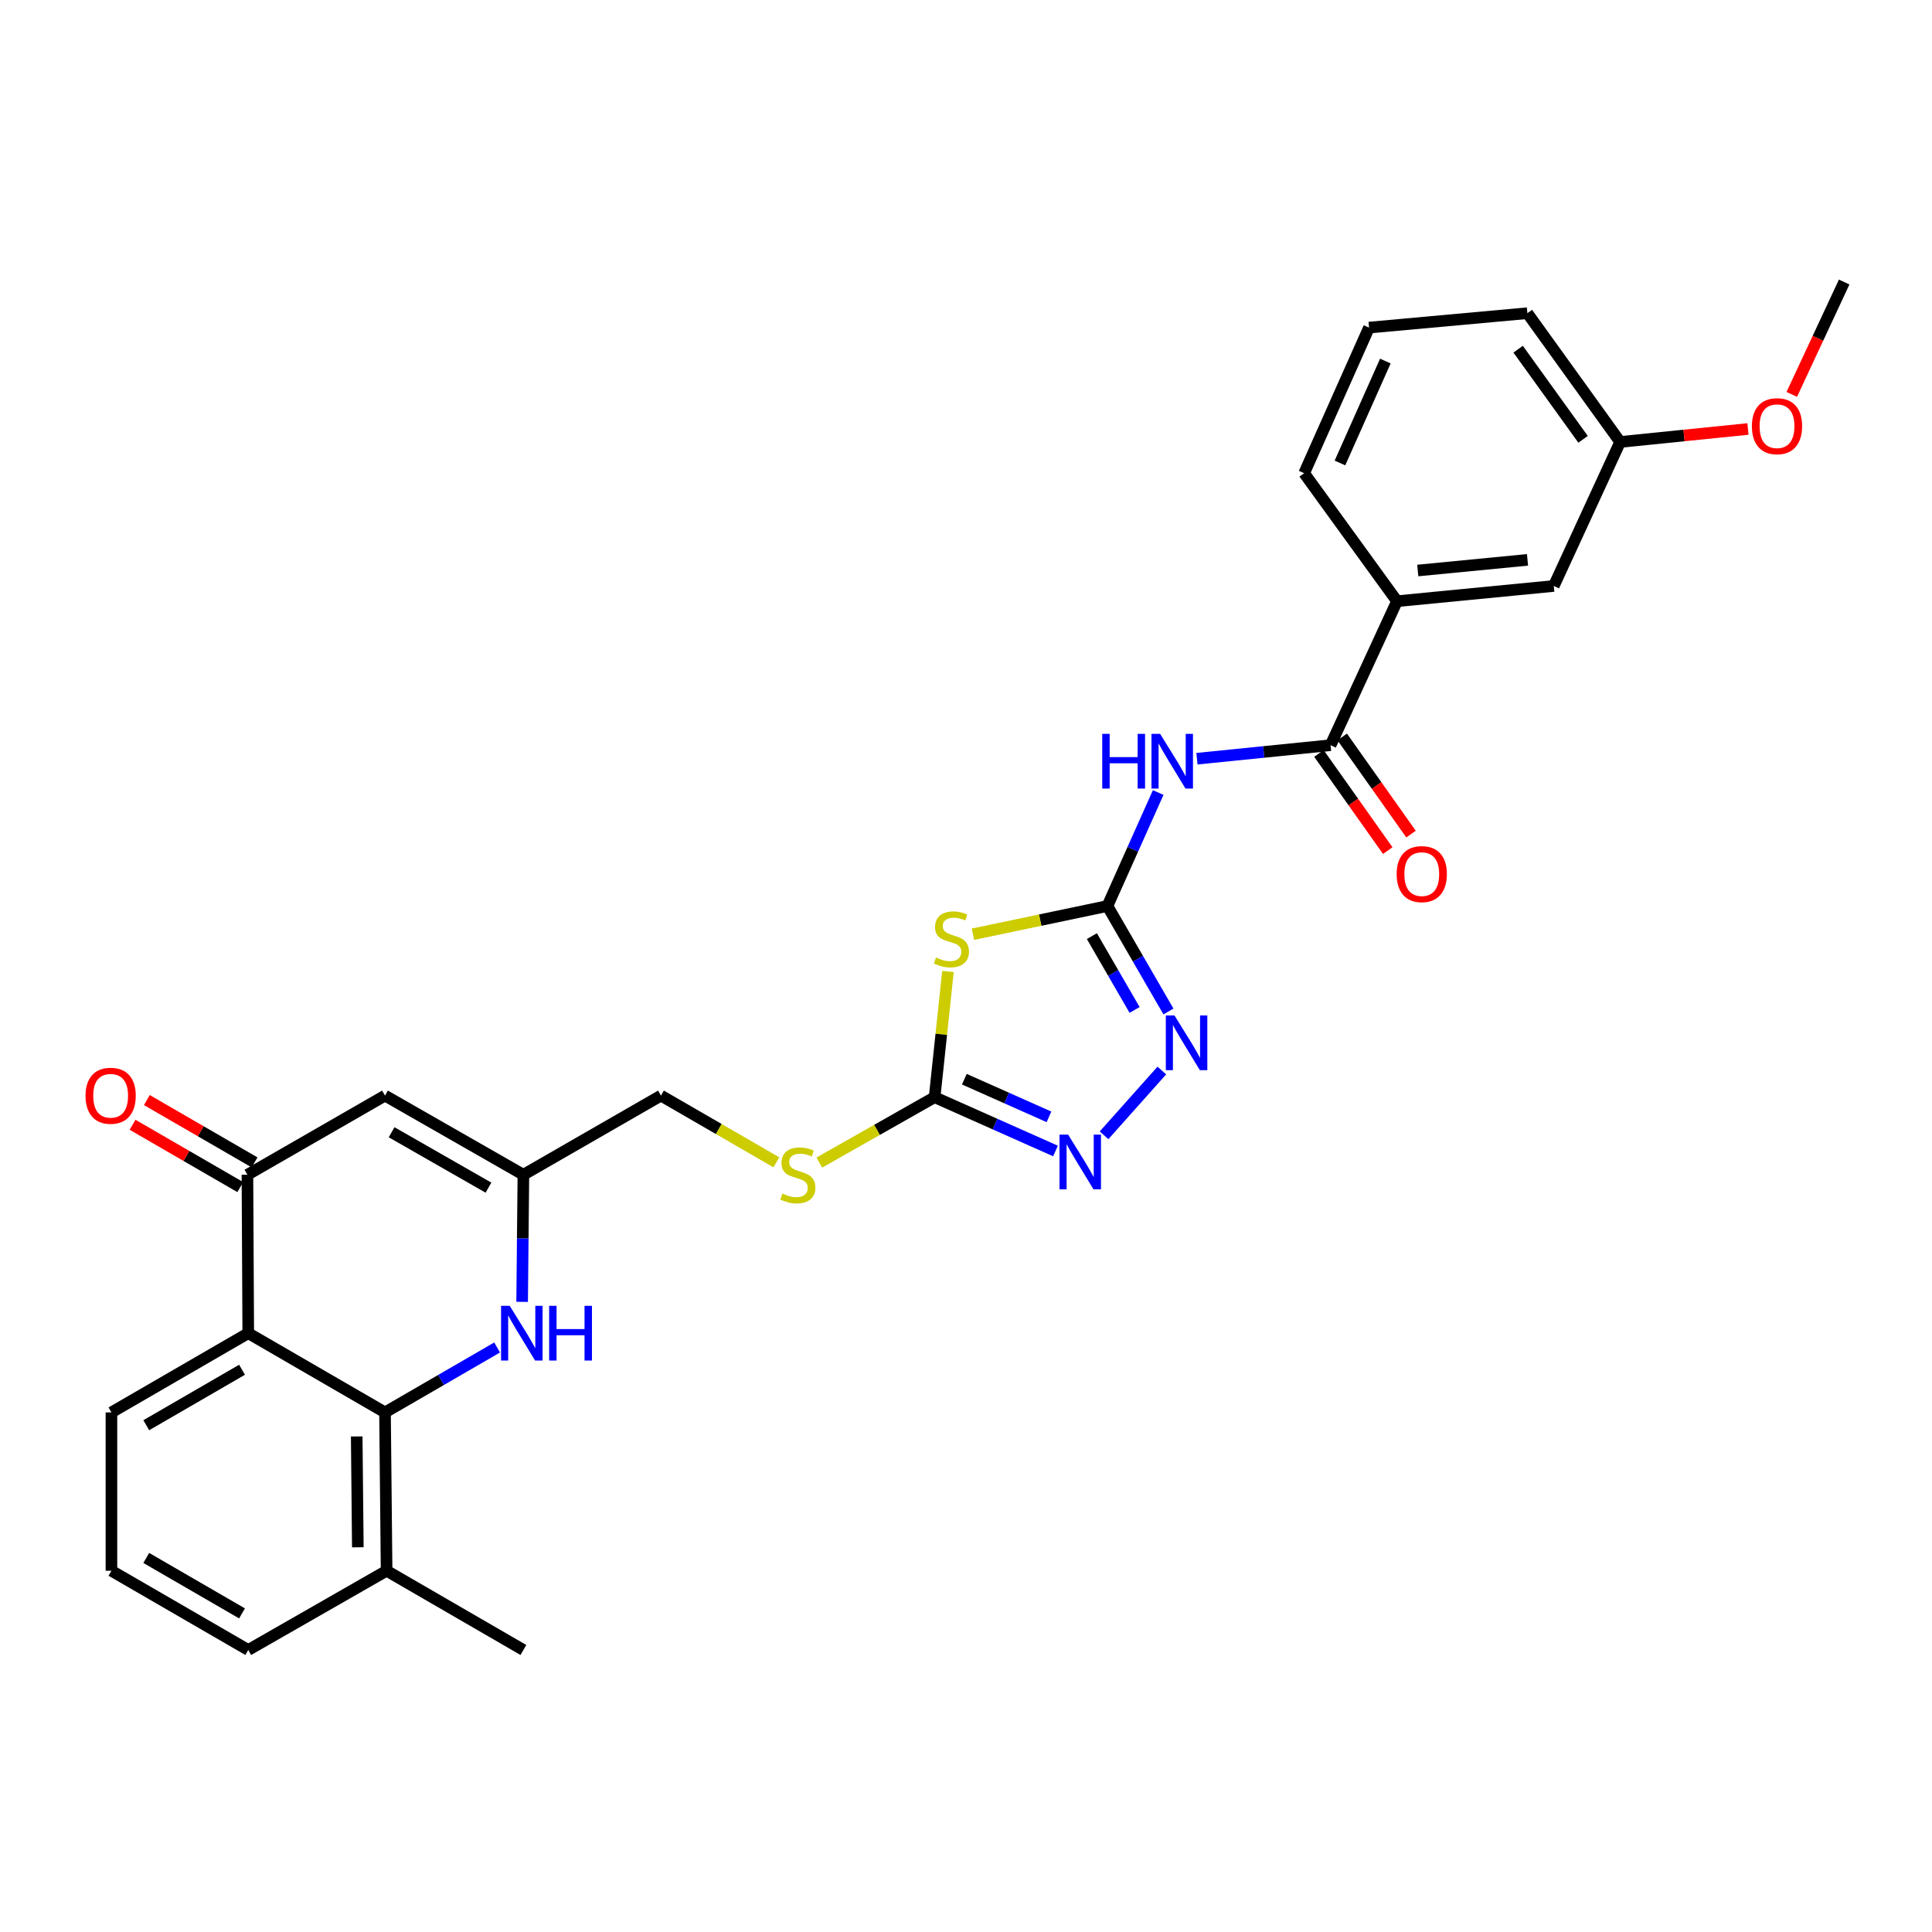 <?xml version='1.0' encoding='iso-8859-1'?>
<svg version='1.1' baseProfile='full'
              xmlns='http://www.w3.org/2000/svg'
                      xmlns:rdkit='http://www.rdkit.org/xml'
                      xmlns:xlink='http://www.w3.org/1999/xlink'
                  xml:space='preserve'
width='1000px' height='1000px' viewBox='0 0 1000 1000'>
<!-- END OF HEADER -->
<rect style='opacity:1.0;fill:#FFFFFF;stroke:none' width='1000' height='1000' x='0' y='0'> </rect>
<path class='bond-0' d='M 573.203,468.95 L 538.402,476.253' style='fill:none;fill-rule:evenodd;stroke:#000000;stroke-width:6px;stroke-linecap:butt;stroke-linejoin:miter;stroke-opacity:1' />
<path class='bond-0' d='M 538.402,476.253 L 503.602,483.556' style='fill:none;fill-rule:evenodd;stroke:#CCCC00;stroke-width:6px;stroke-linecap:butt;stroke-linejoin:miter;stroke-opacity:1' />
<path class='bond-1' d='M 573.203,468.95 L 586.344,439.581' style='fill:none;fill-rule:evenodd;stroke:#000000;stroke-width:6px;stroke-linecap:butt;stroke-linejoin:miter;stroke-opacity:1' />
<path class='bond-1' d='M 586.344,439.581 L 599.485,410.212' style='fill:none;fill-rule:evenodd;stroke:#0000FF;stroke-width:6px;stroke-linecap:butt;stroke-linejoin:miter;stroke-opacity:1' />
<path class='bond-4' d='M 573.203,468.95 L 588.996,496.247' style='fill:none;fill-rule:evenodd;stroke:#000000;stroke-width:6px;stroke-linecap:butt;stroke-linejoin:miter;stroke-opacity:1' />
<path class='bond-4' d='M 588.996,496.247 L 604.79,523.543' style='fill:none;fill-rule:evenodd;stroke:#0000FF;stroke-width:6px;stroke-linecap:butt;stroke-linejoin:miter;stroke-opacity:1' />
<path class='bond-4' d='M 565.156,484.536 L 576.212,503.643' style='fill:none;fill-rule:evenodd;stroke:#000000;stroke-width:6px;stroke-linecap:butt;stroke-linejoin:miter;stroke-opacity:1' />
<path class='bond-4' d='M 576.212,503.643 L 587.267,522.751' style='fill:none;fill-rule:evenodd;stroke:#0000FF;stroke-width:6px;stroke-linecap:butt;stroke-linejoin:miter;stroke-opacity:1' />
<path class='bond-2' d='M 490.661,502.836 L 487.207,535.373' style='fill:none;fill-rule:evenodd;stroke:#CCCC00;stroke-width:6px;stroke-linecap:butt;stroke-linejoin:miter;stroke-opacity:1' />
<path class='bond-2' d='M 487.207,535.373 L 483.753,567.91' style='fill:none;fill-rule:evenodd;stroke:#000000;stroke-width:6px;stroke-linecap:butt;stroke-linejoin:miter;stroke-opacity:1' />
<path class='bond-9' d='M 619.539,392.705 L 654.118,389.208' style='fill:none;fill-rule:evenodd;stroke:#0000FF;stroke-width:6px;stroke-linecap:butt;stroke-linejoin:miter;stroke-opacity:1' />
<path class='bond-9' d='M 654.118,389.208 L 688.698,385.711' style='fill:none;fill-rule:evenodd;stroke:#000000;stroke-width:6px;stroke-linecap:butt;stroke-linejoin:miter;stroke-opacity:1' />
<path class='bond-13' d='M 483.753,567.91 L 453.919,584.83' style='fill:none;fill-rule:evenodd;stroke:#000000;stroke-width:6px;stroke-linecap:butt;stroke-linejoin:miter;stroke-opacity:1' />
<path class='bond-13' d='M 453.919,584.83 L 424.085,601.749' style='fill:none;fill-rule:evenodd;stroke:#CCCC00;stroke-width:6px;stroke-linecap:butt;stroke-linejoin:miter;stroke-opacity:1' />
<path class='bond-29' d='M 483.753,567.91 L 515.04,581.83' style='fill:none;fill-rule:evenodd;stroke:#000000;stroke-width:6px;stroke-linecap:butt;stroke-linejoin:miter;stroke-opacity:1' />
<path class='bond-29' d='M 515.04,581.83 L 546.328,595.751' style='fill:none;fill-rule:evenodd;stroke:#0000FF;stroke-width:6px;stroke-linecap:butt;stroke-linejoin:miter;stroke-opacity:1' />
<path class='bond-29' d='M 499.143,558.591 L 521.044,568.336' style='fill:none;fill-rule:evenodd;stroke:#000000;stroke-width:6px;stroke-linecap:butt;stroke-linejoin:miter;stroke-opacity:1' />
<path class='bond-29' d='M 521.044,568.336 L 542.945,578.08' style='fill:none;fill-rule:evenodd;stroke:#0000FF;stroke-width:6px;stroke-linecap:butt;stroke-linejoin:miter;stroke-opacity:1' />
<path class='bond-3' d='M 199.278,731.064 L 228.293,714.26' style='fill:none;fill-rule:evenodd;stroke:#000000;stroke-width:6px;stroke-linecap:butt;stroke-linejoin:miter;stroke-opacity:1' />
<path class='bond-3' d='M 228.293,714.26 L 257.307,697.457' style='fill:none;fill-rule:evenodd;stroke:#0000FF;stroke-width:6px;stroke-linecap:butt;stroke-linejoin:miter;stroke-opacity:1' />
<path class='bond-15' d='M 199.278,731.064 L 200.107,813.022' style='fill:none;fill-rule:evenodd;stroke:#000000;stroke-width:6px;stroke-linecap:butt;stroke-linejoin:miter;stroke-opacity:1' />
<path class='bond-15' d='M 184.633,743.507 L 185.213,800.878' style='fill:none;fill-rule:evenodd;stroke:#000000;stroke-width:6px;stroke-linecap:butt;stroke-linejoin:miter;stroke-opacity:1' />
<path class='bond-31' d='M 199.278,731.064 L 128.496,690.052' style='fill:none;fill-rule:evenodd;stroke:#000000;stroke-width:6px;stroke-linecap:butt;stroke-linejoin:miter;stroke-opacity:1' />
<path class='bond-5' d='M 601.359,554.106 L 571.456,587.629' style='fill:none;fill-rule:evenodd;stroke:#0000FF;stroke-width:6px;stroke-linecap:butt;stroke-linejoin:miter;stroke-opacity:1' />
<path class='bond-6' d='M 128.496,690.052 L 128.069,608.052' style='fill:none;fill-rule:evenodd;stroke:#000000;stroke-width:6px;stroke-linecap:butt;stroke-linejoin:miter;stroke-opacity:1' />
<path class='bond-20' d='M 128.496,690.052 L 57.681,731.064' style='fill:none;fill-rule:evenodd;stroke:#000000;stroke-width:6px;stroke-linecap:butt;stroke-linejoin:miter;stroke-opacity:1' />
<path class='bond-20' d='M 125.276,708.985 L 75.706,737.693' style='fill:none;fill-rule:evenodd;stroke:#000000;stroke-width:6px;stroke-linecap:butt;stroke-linejoin:miter;stroke-opacity:1' />
<path class='bond-7' d='M 128.069,608.052 L 199.278,567.081' style='fill:none;fill-rule:evenodd;stroke:#000000;stroke-width:6px;stroke-linecap:butt;stroke-linejoin:miter;stroke-opacity:1' />
<path class='bond-14' d='M 131.768,601.66 L 103.892,585.528' style='fill:none;fill-rule:evenodd;stroke:#000000;stroke-width:6px;stroke-linecap:butt;stroke-linejoin:miter;stroke-opacity:1' />
<path class='bond-14' d='M 103.892,585.528 L 76.015,569.396' style='fill:none;fill-rule:evenodd;stroke:#FF0000;stroke-width:6px;stroke-linecap:butt;stroke-linejoin:miter;stroke-opacity:1' />
<path class='bond-14' d='M 124.37,614.444 L 96.493,598.312' style='fill:none;fill-rule:evenodd;stroke:#000000;stroke-width:6px;stroke-linecap:butt;stroke-linejoin:miter;stroke-opacity:1' />
<path class='bond-14' d='M 96.493,598.312 L 68.617,582.18' style='fill:none;fill-rule:evenodd;stroke:#FF0000;stroke-width:6px;stroke-linecap:butt;stroke-linejoin:miter;stroke-opacity:1' />
<path class='bond-8' d='M 270.254,673.842 L 270.58,640.947' style='fill:none;fill-rule:evenodd;stroke:#0000FF;stroke-width:6px;stroke-linecap:butt;stroke-linejoin:miter;stroke-opacity:1' />
<path class='bond-8' d='M 270.58,640.947 L 270.906,608.052' style='fill:none;fill-rule:evenodd;stroke:#000000;stroke-width:6px;stroke-linecap:butt;stroke-linejoin:miter;stroke-opacity:1' />
<path class='bond-12' d='M 688.698,385.711 L 723.088,311.179' style='fill:none;fill-rule:evenodd;stroke:#000000;stroke-width:6px;stroke-linecap:butt;stroke-linejoin:miter;stroke-opacity:1' />
<path class='bond-16' d='M 682.671,389.98 L 700.48,415.122' style='fill:none;fill-rule:evenodd;stroke:#000000;stroke-width:6px;stroke-linecap:butt;stroke-linejoin:miter;stroke-opacity:1' />
<path class='bond-16' d='M 700.48,415.122 L 718.289,440.265' style='fill:none;fill-rule:evenodd;stroke:#FF0000;stroke-width:6px;stroke-linecap:butt;stroke-linejoin:miter;stroke-opacity:1' />
<path class='bond-16' d='M 694.724,381.443 L 712.533,406.585' style='fill:none;fill-rule:evenodd;stroke:#000000;stroke-width:6px;stroke-linecap:butt;stroke-linejoin:miter;stroke-opacity:1' />
<path class='bond-16' d='M 712.533,406.585 L 730.342,431.727' style='fill:none;fill-rule:evenodd;stroke:#FF0000;stroke-width:6px;stroke-linecap:butt;stroke-linejoin:miter;stroke-opacity:1' />
<path class='bond-10' d='M 199.278,567.081 L 270.906,608.052' style='fill:none;fill-rule:evenodd;stroke:#000000;stroke-width:6px;stroke-linecap:butt;stroke-linejoin:miter;stroke-opacity:1' />
<path class='bond-10' d='M 202.689,586.048 L 252.828,614.728' style='fill:none;fill-rule:evenodd;stroke:#000000;stroke-width:6px;stroke-linecap:butt;stroke-linejoin:miter;stroke-opacity:1' />
<path class='bond-11' d='M 270.906,608.052 L 342.115,567.081' style='fill:none;fill-rule:evenodd;stroke:#000000;stroke-width:6px;stroke-linecap:butt;stroke-linejoin:miter;stroke-opacity:1' />
<path class='bond-17' d='M 723.088,311.179 L 804.234,303.302' style='fill:none;fill-rule:evenodd;stroke:#000000;stroke-width:6px;stroke-linecap:butt;stroke-linejoin:miter;stroke-opacity:1' />
<path class='bond-17' d='M 733.833,295.296 L 790.635,289.782' style='fill:none;fill-rule:evenodd;stroke:#000000;stroke-width:6px;stroke-linecap:butt;stroke-linejoin:miter;stroke-opacity:1' />
<path class='bond-22' d='M 723.088,311.179 L 675.027,244.935' style='fill:none;fill-rule:evenodd;stroke:#000000;stroke-width:6px;stroke-linecap:butt;stroke-linejoin:miter;stroke-opacity:1' />
<path class='bond-18' d='M 401.844,601.619 L 371.979,584.35' style='fill:none;fill-rule:evenodd;stroke:#CCCC00;stroke-width:6px;stroke-linecap:butt;stroke-linejoin:miter;stroke-opacity:1' />
<path class='bond-18' d='M 371.979,584.35 L 342.115,567.081' style='fill:none;fill-rule:evenodd;stroke:#000000;stroke-width:6px;stroke-linecap:butt;stroke-linejoin:miter;stroke-opacity:1' />
<path class='bond-25' d='M 200.107,813.022 L 128.496,854.026' style='fill:none;fill-rule:evenodd;stroke:#000000;stroke-width:6px;stroke-linecap:butt;stroke-linejoin:miter;stroke-opacity:1' />
<path class='bond-26' d='M 200.107,813.022 L 270.906,854.026' style='fill:none;fill-rule:evenodd;stroke:#000000;stroke-width:6px;stroke-linecap:butt;stroke-linejoin:miter;stroke-opacity:1' />
<path class='bond-19' d='M 804.234,303.302 L 838.583,228.761' style='fill:none;fill-rule:evenodd;stroke:#000000;stroke-width:6px;stroke-linecap:butt;stroke-linejoin:miter;stroke-opacity:1' />
<path class='bond-21' d='M 838.583,228.761 L 871.66,225.402' style='fill:none;fill-rule:evenodd;stroke:#000000;stroke-width:6px;stroke-linecap:butt;stroke-linejoin:miter;stroke-opacity:1' />
<path class='bond-21' d='M 871.66,225.402 L 904.738,222.042' style='fill:none;fill-rule:evenodd;stroke:#FF0000;stroke-width:6px;stroke-linecap:butt;stroke-linejoin:miter;stroke-opacity:1' />
<path class='bond-30' d='M 838.583,228.761 L 790.571,162.107' style='fill:none;fill-rule:evenodd;stroke:#000000;stroke-width:6px;stroke-linecap:butt;stroke-linejoin:miter;stroke-opacity:1' />
<path class='bond-30' d='M 819.396,227.396 L 785.788,180.737' style='fill:none;fill-rule:evenodd;stroke:#000000;stroke-width:6px;stroke-linecap:butt;stroke-linejoin:miter;stroke-opacity:1' />
<path class='bond-23' d='M 57.681,731.064 L 57.681,813.022' style='fill:none;fill-rule:evenodd;stroke:#000000;stroke-width:6px;stroke-linecap:butt;stroke-linejoin:miter;stroke-opacity:1' />
<path class='bond-28' d='M 927.416,204.138 L 940.981,175.056' style='fill:none;fill-rule:evenodd;stroke:#FF0000;stroke-width:6px;stroke-linecap:butt;stroke-linejoin:miter;stroke-opacity:1' />
<path class='bond-28' d='M 940.981,175.056 L 954.545,145.974' style='fill:none;fill-rule:evenodd;stroke:#000000;stroke-width:6px;stroke-linecap:butt;stroke-linejoin:miter;stroke-opacity:1' />
<path class='bond-24' d='M 675.027,244.935 L 708.605,169.565' style='fill:none;fill-rule:evenodd;stroke:#000000;stroke-width:6px;stroke-linecap:butt;stroke-linejoin:miter;stroke-opacity:1' />
<path class='bond-24' d='M 693.556,239.64 L 717.06,186.882' style='fill:none;fill-rule:evenodd;stroke:#000000;stroke-width:6px;stroke-linecap:butt;stroke-linejoin:miter;stroke-opacity:1' />
<path class='bond-32' d='M 57.681,813.022 L 128.496,854.026' style='fill:none;fill-rule:evenodd;stroke:#000000;stroke-width:6px;stroke-linecap:butt;stroke-linejoin:miter;stroke-opacity:1' />
<path class='bond-32' d='M 75.704,806.391 L 125.275,835.093' style='fill:none;fill-rule:evenodd;stroke:#000000;stroke-width:6px;stroke-linecap:butt;stroke-linejoin:miter;stroke-opacity:1' />
<path class='bond-27' d='M 708.605,169.565 L 790.571,162.107' style='fill:none;fill-rule:evenodd;stroke:#000000;stroke-width:6px;stroke-linecap:butt;stroke-linejoin:miter;stroke-opacity:1' />
<path  class='atom-1' d='M 484.459 495.614
Q 484.779 495.734, 486.099 496.294
Q 487.419 496.854, 488.859 497.214
Q 490.339 497.534, 491.779 497.534
Q 494.459 497.534, 496.019 496.254
Q 497.579 494.934, 497.579 492.654
Q 497.579 491.094, 496.779 490.134
Q 496.019 489.174, 494.819 488.654
Q 493.619 488.134, 491.619 487.534
Q 489.099 486.774, 487.579 486.054
Q 486.099 485.334, 485.019 483.814
Q 483.979 482.294, 483.979 479.734
Q 483.979 476.174, 486.379 473.974
Q 488.819 471.774, 493.619 471.774
Q 496.899 471.774, 500.619 473.334
L 499.699 476.414
Q 496.299 475.014, 493.739 475.014
Q 490.979 475.014, 489.459 476.174
Q 487.939 477.294, 487.979 479.254
Q 487.979 480.774, 488.739 481.694
Q 489.539 482.614, 490.659 483.134
Q 491.819 483.654, 493.739 484.254
Q 496.299 485.054, 497.819 485.854
Q 499.339 486.654, 500.419 488.294
Q 501.539 489.894, 501.539 492.654
Q 501.539 496.574, 498.899 498.694
Q 496.299 500.774, 491.939 500.774
Q 489.419 500.774, 487.499 500.214
Q 485.619 499.694, 483.379 498.774
L 484.459 495.614
' fill='#CCCC00'/>
<path  class='atom-2' d='M 570.52 379.839
L 574.36 379.839
L 574.36 391.879
L 588.84 391.879
L 588.84 379.839
L 592.68 379.839
L 592.68 408.159
L 588.84 408.159
L 588.84 395.079
L 574.36 395.079
L 574.36 408.159
L 570.52 408.159
L 570.52 379.839
' fill='#0000FF'/>
<path  class='atom-2' d='M 600.48 379.839
L 609.76 394.839
Q 610.68 396.319, 612.16 398.999
Q 613.64 401.679, 613.72 401.839
L 613.72 379.839
L 617.48 379.839
L 617.48 408.159
L 613.6 408.159
L 603.64 391.759
Q 602.48 389.839, 601.24 387.639
Q 600.04 385.439, 599.68 384.759
L 599.68 408.159
L 596 408.159
L 596 379.839
L 600.48 379.839
' fill='#0000FF'/>
<path  class='atom-5' d='M 607.906 525.588
L 617.186 540.588
Q 618.106 542.068, 619.586 544.748
Q 621.066 547.428, 621.146 547.588
L 621.146 525.588
L 624.906 525.588
L 624.906 553.908
L 621.026 553.908
L 611.066 537.508
Q 609.906 535.588, 608.666 533.388
Q 607.466 531.188, 607.106 530.508
L 607.106 553.908
L 603.426 553.908
L 603.426 525.588
L 607.906 525.588
' fill='#0000FF'/>
<path  class='atom-6' d='M 552.87 587.287
L 562.15 602.287
Q 563.07 603.767, 564.55 606.447
Q 566.03 609.127, 566.11 609.287
L 566.11 587.287
L 569.87 587.287
L 569.87 615.607
L 565.99 615.607
L 556.03 599.207
Q 554.87 597.287, 553.63 595.087
Q 552.43 592.887, 552.07 592.207
L 552.07 615.607
L 548.39 615.607
L 548.39 587.287
L 552.87 587.287
' fill='#0000FF'/>
<path  class='atom-9' d='M 263.833 675.892
L 273.113 690.892
Q 274.033 692.372, 275.513 695.052
Q 276.993 697.732, 277.073 697.892
L 277.073 675.892
L 280.833 675.892
L 280.833 704.212
L 276.953 704.212
L 266.993 687.812
Q 265.833 685.892, 264.593 683.692
Q 263.393 681.492, 263.033 680.812
L 263.033 704.212
L 259.353 704.212
L 259.353 675.892
L 263.833 675.892
' fill='#0000FF'/>
<path  class='atom-9' d='M 284.233 675.892
L 288.073 675.892
L 288.073 687.932
L 302.553 687.932
L 302.553 675.892
L 306.393 675.892
L 306.393 704.212
L 302.553 704.212
L 302.553 691.132
L 288.073 691.132
L 288.073 704.212
L 284.233 704.212
L 284.233 675.892
' fill='#0000FF'/>
<path  class='atom-14' d='M 404.971 617.772
Q 405.291 617.892, 406.611 618.452
Q 407.931 619.012, 409.371 619.372
Q 410.851 619.692, 412.291 619.692
Q 414.971 619.692, 416.531 618.412
Q 418.091 617.092, 418.091 614.812
Q 418.091 613.252, 417.291 612.292
Q 416.531 611.332, 415.331 610.812
Q 414.131 610.292, 412.131 609.692
Q 409.611 608.932, 408.091 608.212
Q 406.611 607.492, 405.531 605.972
Q 404.491 604.452, 404.491 601.892
Q 404.491 598.332, 406.891 596.132
Q 409.331 593.932, 414.131 593.932
Q 417.411 593.932, 421.131 595.492
L 420.211 598.572
Q 416.811 597.172, 414.251 597.172
Q 411.491 597.172, 409.971 598.332
Q 408.451 599.452, 408.491 601.412
Q 408.491 602.932, 409.251 603.852
Q 410.051 604.772, 411.171 605.292
Q 412.331 605.812, 414.251 606.412
Q 416.811 607.212, 418.331 608.012
Q 419.851 608.812, 420.931 610.452
Q 422.051 612.052, 422.051 614.812
Q 422.051 618.732, 419.411 620.852
Q 416.811 622.932, 412.451 622.932
Q 409.931 622.932, 408.011 622.372
Q 406.131 621.852, 403.891 620.932
L 404.971 617.772
' fill='#CCCC00'/>
<path  class='atom-15' d='M 44.271 567.161
Q 44.271 560.361, 47.631 556.561
Q 50.991 552.761, 57.271 552.761
Q 63.551 552.761, 66.911 556.561
Q 70.271 560.361, 70.271 567.161
Q 70.271 574.041, 66.871 577.961
Q 63.471 581.841, 57.271 581.841
Q 51.031 581.841, 47.631 577.961
Q 44.271 574.081, 44.271 567.161
M 57.271 578.641
Q 61.591 578.641, 63.911 575.761
Q 66.271 572.841, 66.271 567.161
Q 66.271 561.601, 63.911 558.801
Q 61.591 555.961, 57.271 555.961
Q 52.951 555.961, 50.591 558.761
Q 48.271 561.561, 48.271 567.161
Q 48.271 572.881, 50.591 575.761
Q 52.951 578.641, 57.271 578.641
' fill='#FF0000'/>
<path  class='atom-17' d='M 722.905 452.438
Q 722.905 445.638, 726.265 441.838
Q 729.625 438.038, 735.905 438.038
Q 742.185 438.038, 745.545 441.838
Q 748.905 445.638, 748.905 452.438
Q 748.905 459.318, 745.505 463.238
Q 742.105 467.118, 735.905 467.118
Q 729.665 467.118, 726.265 463.238
Q 722.905 459.358, 722.905 452.438
M 735.905 463.918
Q 740.225 463.918, 742.545 461.038
Q 744.905 458.118, 744.905 452.438
Q 744.905 446.878, 742.545 444.078
Q 740.225 441.238, 735.905 441.238
Q 731.585 441.238, 729.225 444.038
Q 726.905 446.838, 726.905 452.438
Q 726.905 458.158, 729.225 461.038
Q 731.585 463.918, 735.905 463.918
' fill='#FF0000'/>
<path  class='atom-22' d='M 906.778 220.595
Q 906.778 213.795, 910.138 209.995
Q 913.498 206.195, 919.778 206.195
Q 926.058 206.195, 929.418 209.995
Q 932.778 213.795, 932.778 220.595
Q 932.778 227.475, 929.378 231.395
Q 925.978 235.275, 919.778 235.275
Q 913.538 235.275, 910.138 231.395
Q 906.778 227.515, 906.778 220.595
M 919.778 232.075
Q 924.098 232.075, 926.418 229.195
Q 928.778 226.275, 928.778 220.595
Q 928.778 215.035, 926.418 212.235
Q 924.098 209.395, 919.778 209.395
Q 915.458 209.395, 913.098 212.195
Q 910.778 214.995, 910.778 220.595
Q 910.778 226.315, 913.098 229.195
Q 915.458 232.075, 919.778 232.075
' fill='#FF0000'/>
</svg>
